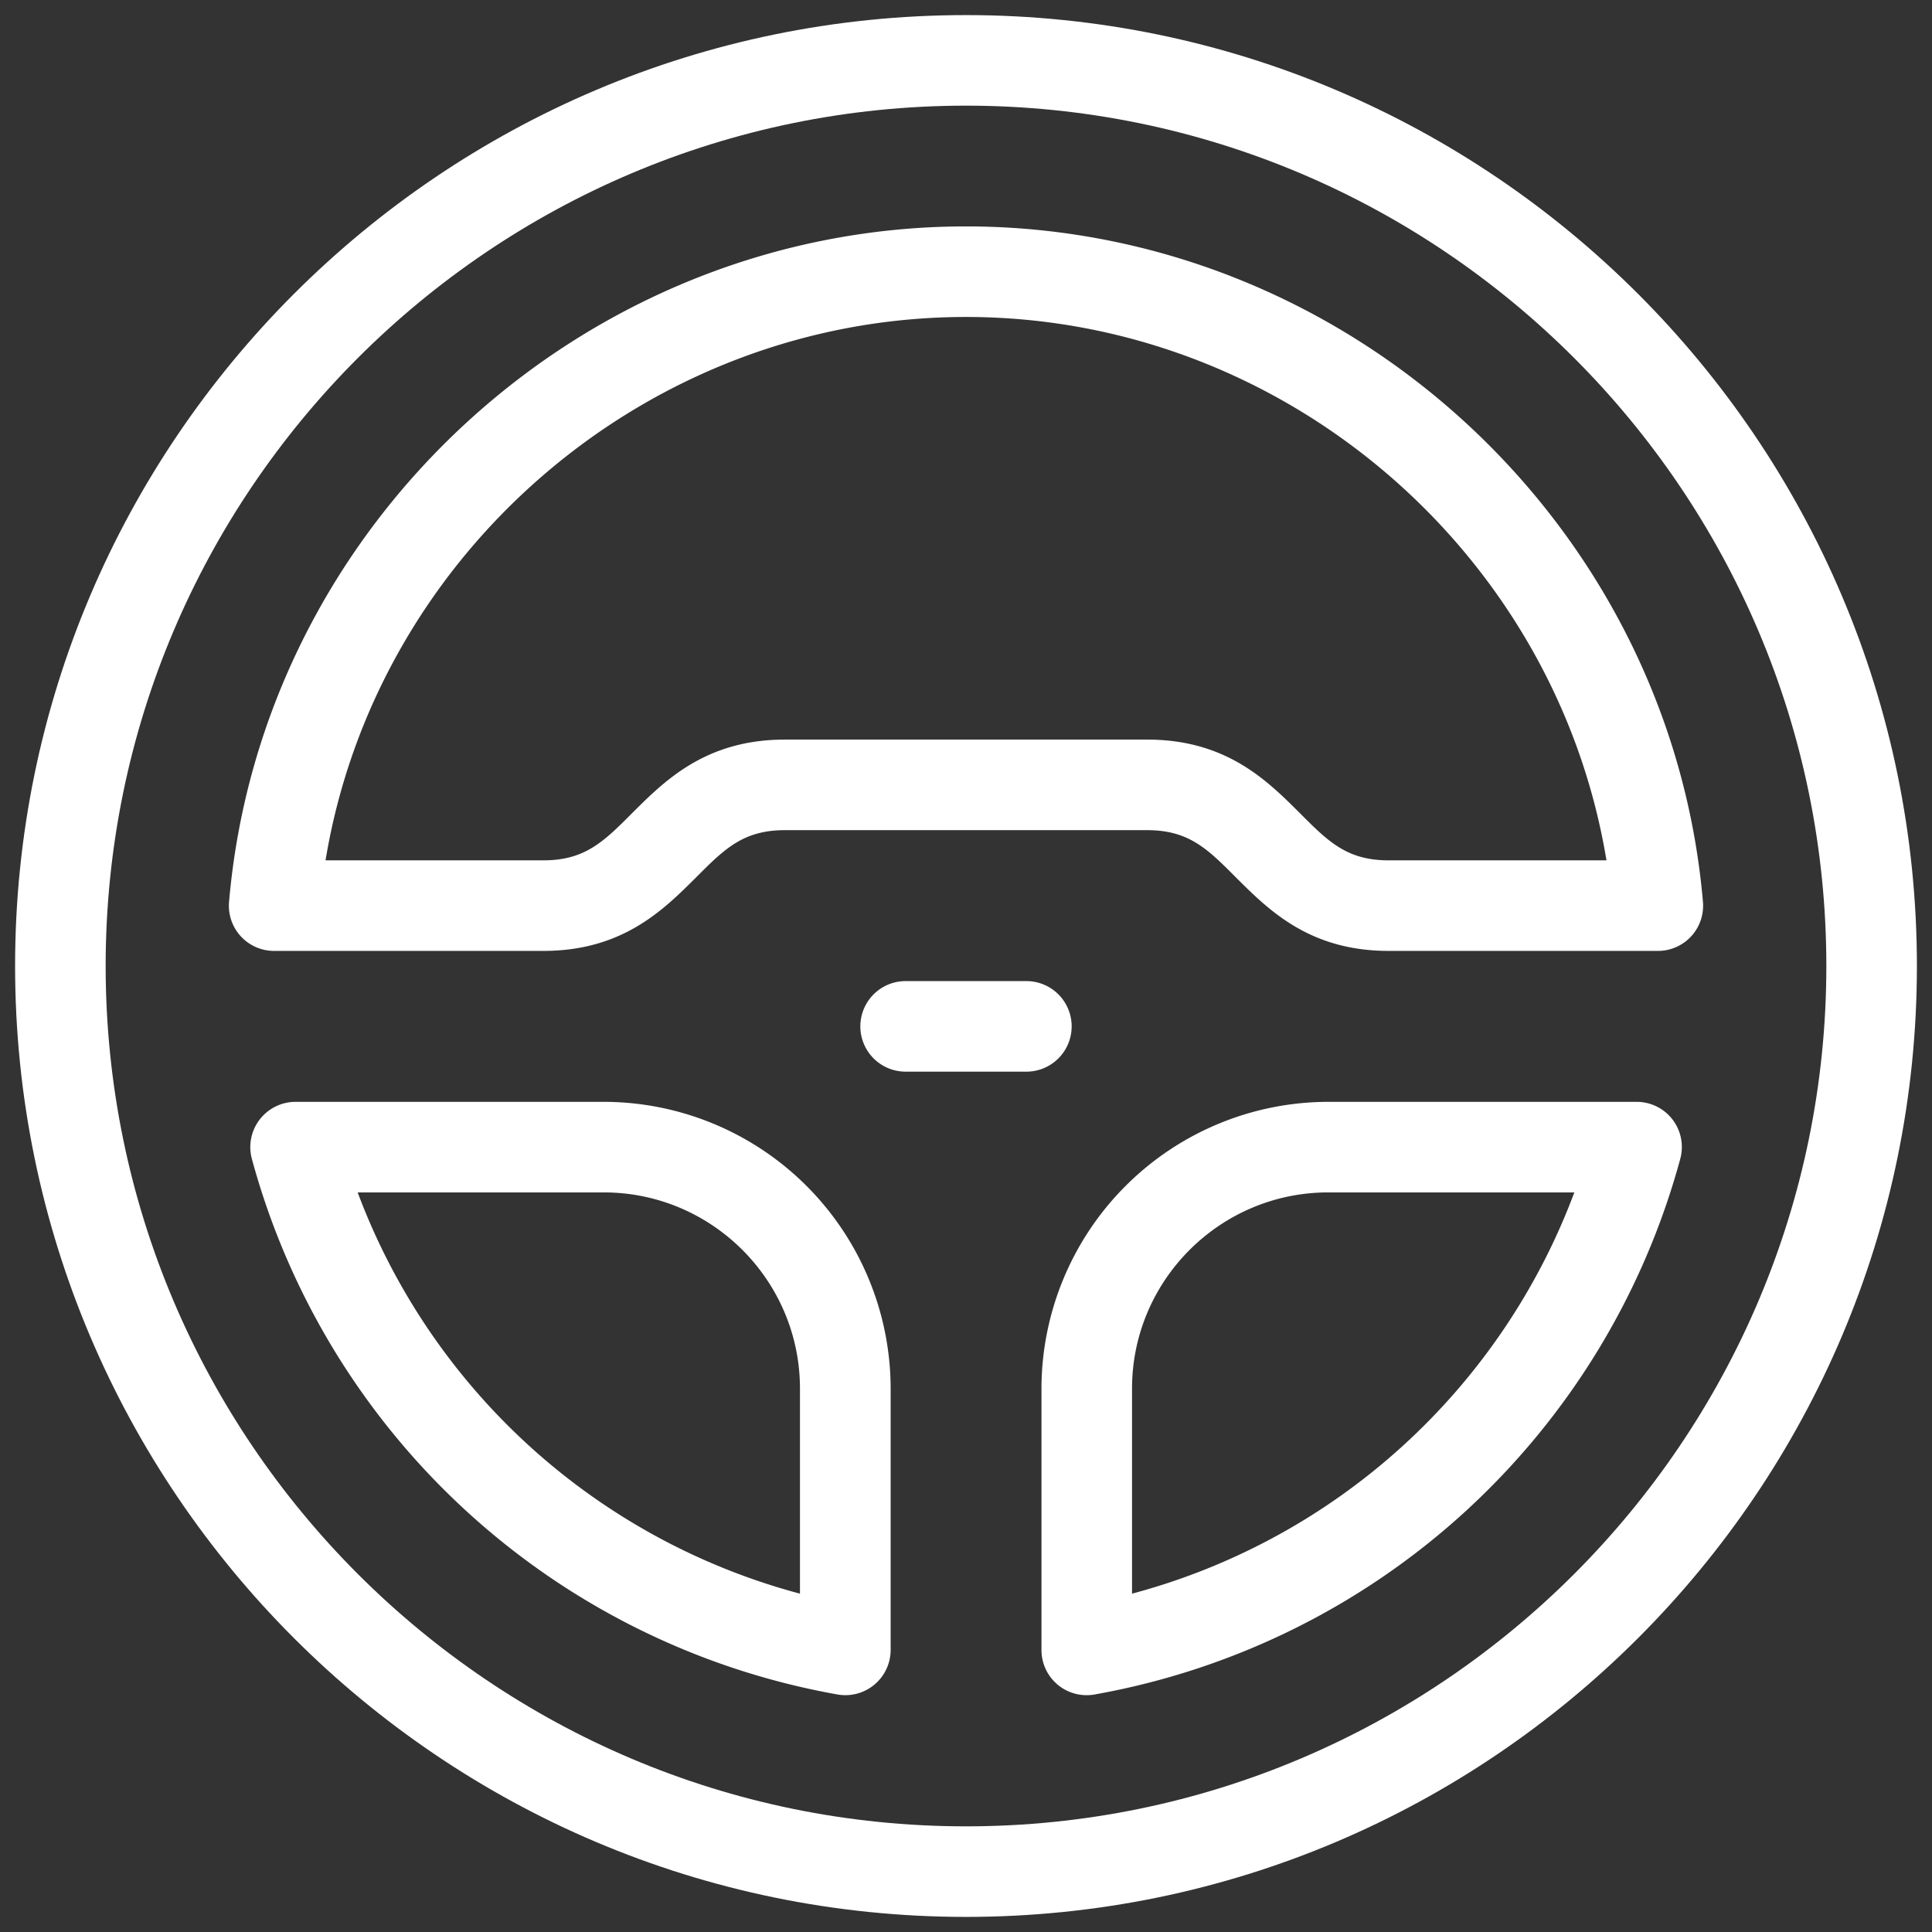 <?xml version="1.0" encoding="UTF-8"?> <svg xmlns="http://www.w3.org/2000/svg" xmlns:xlink="http://www.w3.org/1999/xlink" version="1.1" width="512" height="512" x="0" y="0" viewBox="0 0 16 16" style="enable-background:new 0 0 512 512" xml:space="preserve"><rect x="0" y="0" width="16" height="16" fill="#333333" stroke="none"/><g><g fill="#1D1D1B"><path d="M8 .125C3.657.125.125 3.658.125 8S3.657 15.875 8 15.875 15.875 12.342 15.875 8 12.343.125 8 .125zm0 15C4.071 15.125.875 11.929.875 8S4.071.875 8 .875 15.125 4.071 15.125 8 11.929 15.125 8 15.125z" fill="#ffffff" opacity="1" data-original="#1d1d1b"></path><path d="M8 1.875c-3.152 0-5.832 2.457-6.103 5.593a.374.374 0 0 0 .374.407H4.5c.655 0 .993-.338 1.266-.61.234-.235.39-.39.734-.39h3c.345 0 .5.155.734.39.273.272.61.61 1.266.61h2.229a.374.374 0 0 0 .374-.407C13.832 4.332 11.153 1.875 8 1.875zm3.5 5.25c-.345 0-.5-.155-.734-.39-.273-.272-.61-.61-1.266-.61h-3c-.655 0-.993.338-1.266.61-.234.235-.39.39-.734.39H2.696c.421-2.554 2.676-4.5 5.304-4.5s4.883 1.946 5.304 4.5H11.5zM8.875 8.5a.375.375 0 0 0-.375-.375h-1a.375.375 0 0 0 0 .75h1a.375.375 0 0 0 .375-.375zM13.552 9.125H11A2.378 2.378 0 0 0 8.625 11.5v2.164a.374.374 0 0 0 .44.369 6.14 6.14 0 0 0 4.85-4.435.374.374 0 0 0-.363-.473zm-4.177 4.073V11.5c0-.896.729-1.625 1.625-1.625h2.038a5.395 5.395 0 0 1-3.663 3.323zM5 9.125H2.448a.375.375 0 0 0-.362.473 6.14 6.14 0 0 0 4.85 4.435.375.375 0 0 0 .44-.37V11.5a2.378 2.378 0 0 0-2.376-2.375zm1.625 4.073a5.395 5.395 0 0 1-3.663-3.323H5c.896 0 1.625.729 1.625 1.625v1.698z" fill="#ffffff" opacity="1" data-original="#1d1d1b"></path></g></g></svg> 